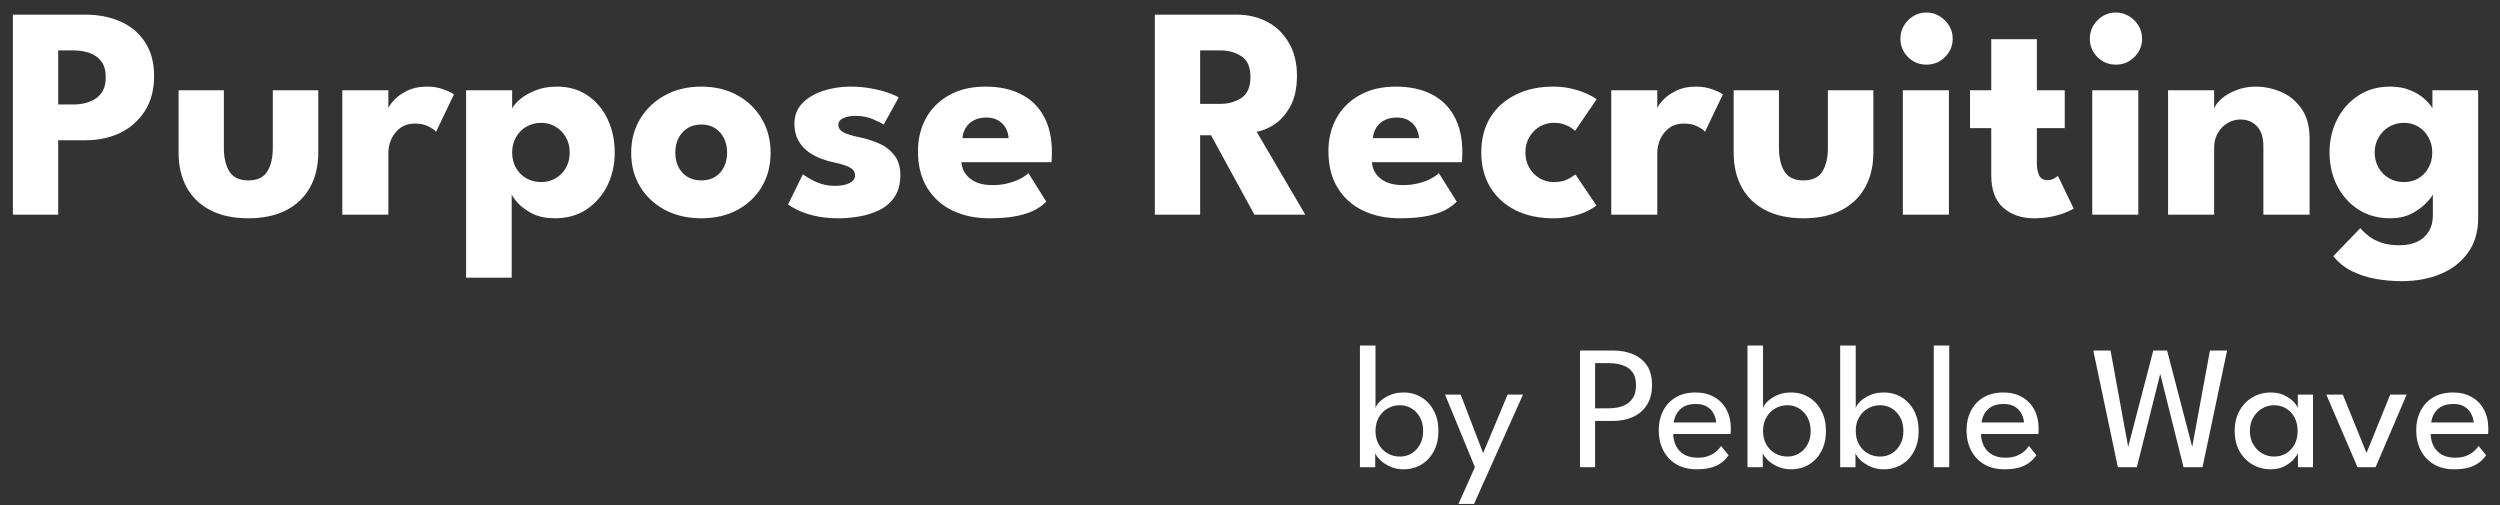 <?xml version="1.0" encoding="utf-8"?>
<svg xmlns="http://www.w3.org/2000/svg" fill="none" height="40" viewBox="0 0 198 40" width="198">
<rect x="0" y="0" width="198" height="40" fill="#333333" stroke="none"/>
<path d="M1.02 1.16H6.78C7.796 1.16 8.712 1.34 9.528 1.7C10.344 2.052 10.992 2.592 11.472 3.32C11.96 4.04 12.204 4.944 12.204 6.032C12.204 7.112 11.96 8.032 11.472 8.792C10.992 9.544 10.344 10.12 9.528 10.52C8.712 10.912 7.796 11.108 6.78 11.108H4.608V17H1.02V1.16ZM4.608 8.276H5.784C6.272 8.276 6.708 8.204 7.092 8.06C7.484 7.916 7.796 7.688 8.028 7.376C8.26 7.056 8.376 6.636 8.376 6.116C8.376 5.588 8.26 5.172 8.028 4.868C7.796 4.556 7.484 4.332 7.092 4.196C6.708 4.06 6.272 3.992 5.784 3.992H4.608V8.276ZM17.73 11.708C17.73 12.492 17.878 13.12 18.174 13.592C18.47 14.056 18.966 14.288 19.662 14.288C20.374 14.288 20.874 14.056 21.162 13.592C21.458 13.12 21.606 12.492 21.606 11.708V7.148H25.206V12.092C25.206 13.148 24.986 14.068 24.546 14.852C24.114 15.628 23.486 16.228 22.662 16.652C21.838 17.076 20.838 17.288 19.662 17.288C18.494 17.288 17.498 17.076 16.674 16.652C15.85 16.228 15.222 15.628 14.79 14.852C14.358 14.068 14.142 13.148 14.142 12.092V7.148H17.73V11.708ZM30.758 17H27.11V7.148H30.758V8.672H30.698C30.762 8.488 30.918 8.256 31.166 7.976C31.414 7.688 31.762 7.432 32.21 7.208C32.658 6.976 33.206 6.86 33.854 6.86C34.31 6.86 34.73 6.932 35.114 7.076C35.498 7.212 35.778 7.344 35.954 7.472L34.538 10.436C34.426 10.3 34.226 10.16 33.938 10.016C33.658 9.864 33.306 9.788 32.882 9.788C32.394 9.788 31.99 9.912 31.67 10.16C31.358 10.408 31.126 10.708 30.974 11.06C30.83 11.412 30.758 11.744 30.758 12.056V17ZM40.526 21.992H36.914V7.148H40.562V8.588C40.674 8.364 40.886 8.12 41.198 7.856C41.518 7.584 41.922 7.352 42.41 7.16C42.906 6.96 43.466 6.86 44.09 6.86C45.05 6.86 45.87 7.096 46.55 7.568C47.238 8.04 47.766 8.672 48.134 9.464C48.502 10.248 48.686 11.12 48.686 12.08C48.686 13.04 48.49 13.916 48.098 14.708C47.706 15.492 47.154 16.12 46.442 16.592C45.738 17.056 44.906 17.288 43.946 17.288C43.258 17.288 42.67 17.168 42.182 16.928C41.702 16.68 41.322 16.408 41.042 16.112C40.77 15.808 40.598 15.572 40.526 15.404V21.992ZM45.122 12.08C45.122 11.632 45.022 11.232 44.822 10.88C44.622 10.52 44.35 10.24 44.006 10.04C43.67 9.832 43.29 9.728 42.866 9.728C42.426 9.728 42.03 9.832 41.678 10.04C41.334 10.24 41.062 10.52 40.862 10.88C40.662 11.232 40.562 11.632 40.562 12.08C40.562 12.528 40.662 12.932 40.862 13.292C41.062 13.644 41.334 13.92 41.678 14.12C42.03 14.32 42.426 14.42 42.866 14.42C43.29 14.42 43.67 14.32 44.006 14.12C44.35 13.92 44.622 13.644 44.822 13.292C45.022 12.932 45.122 12.528 45.122 12.08ZM55.547 17.288C54.467 17.288 53.507 17.068 52.667 16.628C51.835 16.18 51.179 15.568 50.699 14.792C50.227 14.008 49.991 13.112 49.991 12.104C49.991 11.096 50.227 10.2 50.699 9.416C51.179 8.624 51.835 8 52.667 7.544C53.507 7.088 54.467 6.86 55.547 6.86C56.627 6.86 57.579 7.088 58.403 7.544C59.227 8 59.871 8.624 60.335 9.416C60.799 10.2 61.031 11.096 61.031 12.104C61.031 13.112 60.799 14.008 60.335 14.792C59.871 15.568 59.227 16.18 58.403 16.628C57.579 17.068 56.627 17.288 55.547 17.288ZM55.547 14.288C55.963 14.288 56.323 14.196 56.627 14.012C56.931 13.828 57.167 13.568 57.335 13.232C57.503 12.896 57.587 12.516 57.587 12.092C57.587 11.66 57.503 11.276 57.335 10.94C57.167 10.604 56.931 10.34 56.627 10.148C56.323 9.956 55.963 9.86 55.547 9.86C55.131 9.86 54.767 9.956 54.455 10.148C54.151 10.34 53.911 10.604 53.735 10.94C53.567 11.276 53.483 11.66 53.483 12.092C53.483 12.516 53.567 12.896 53.735 13.232C53.911 13.568 54.151 13.828 54.455 14.012C54.767 14.196 55.131 14.288 55.547 14.288ZM67.346 6.86C67.994 6.86 68.586 6.916 69.122 7.028C69.658 7.132 70.106 7.252 70.466 7.388C70.834 7.524 71.07 7.636 71.174 7.724L69.986 9.872C69.834 9.76 69.55 9.616 69.134 9.44C68.726 9.264 68.27 9.176 67.766 9.176C67.382 9.176 67.058 9.236 66.794 9.356C66.53 9.468 66.398 9.648 66.398 9.896C66.398 10.144 66.542 10.344 66.83 10.496C67.126 10.64 67.55 10.768 68.102 10.88C68.582 10.976 69.07 11.128 69.566 11.336C70.062 11.544 70.474 11.852 70.802 12.26C71.138 12.66 71.306 13.196 71.306 13.868C71.306 14.556 71.158 15.124 70.862 15.572C70.566 16.02 70.174 16.368 69.686 16.616C69.198 16.864 68.67 17.036 68.102 17.132C67.534 17.236 66.982 17.288 66.446 17.288C65.694 17.288 65.038 17.22 64.478 17.084C63.926 16.948 63.478 16.792 63.134 16.616C62.79 16.44 62.55 16.3 62.414 16.196L63.59 13.796C63.798 13.972 64.138 14.172 64.61 14.396C65.082 14.612 65.582 14.72 66.11 14.72C66.622 14.72 67.018 14.644 67.298 14.492C67.578 14.34 67.718 14.14 67.718 13.892C67.718 13.692 67.65 13.532 67.514 13.412C67.378 13.292 67.186 13.188 66.938 13.1C66.69 13.012 66.39 12.932 66.038 12.86C65.718 12.796 65.378 12.696 65.018 12.56C64.658 12.424 64.318 12.24 63.998 12.008C63.678 11.768 63.418 11.468 63.218 11.108C63.018 10.748 62.918 10.312 62.918 9.8C62.918 9.144 63.13 8.6 63.554 8.168C63.978 7.736 64.526 7.412 65.198 7.196C65.87 6.972 66.586 6.86 67.346 6.86ZM76.146 12.848C76.17 13.2 76.282 13.512 76.482 13.784C76.682 14.056 76.958 14.272 77.31 14.432C77.67 14.584 78.094 14.66 78.582 14.66C79.046 14.66 79.462 14.612 79.83 14.516C80.206 14.42 80.53 14.3 80.802 14.156C81.082 14.012 81.298 13.864 81.45 13.712L82.866 15.968C82.666 16.184 82.382 16.396 82.014 16.604C81.654 16.804 81.178 16.968 80.586 17.096C79.994 17.224 79.246 17.288 78.342 17.288C77.254 17.288 76.286 17.084 75.438 16.676C74.59 16.268 73.922 15.668 73.434 14.876C72.946 14.084 72.702 13.116 72.702 11.972C72.702 11.012 72.91 10.148 73.326 9.38C73.75 8.604 74.362 7.992 75.162 7.544C75.962 7.088 76.926 6.86 78.054 6.86C79.126 6.86 80.054 7.056 80.838 7.448C81.63 7.84 82.238 8.424 82.662 9.2C83.094 9.968 83.31 10.928 83.31 12.08C83.31 12.144 83.306 12.272 83.298 12.464C83.298 12.656 83.29 12.784 83.274 12.848H76.146ZM79.878 10.94C79.87 10.684 79.802 10.432 79.674 10.184C79.546 9.928 79.354 9.72 79.098 9.56C78.842 9.392 78.514 9.308 78.114 9.308C77.714 9.308 77.374 9.388 77.094 9.548C76.822 9.7 76.614 9.9 76.47 10.148C76.326 10.396 76.246 10.66 76.23 10.94H79.878ZM91.463 1.16H97.919C98.839 1.16 99.659 1.352 100.379 1.736C101.099 2.12 101.667 2.676 102.083 3.404C102.507 4.124 102.719 4.984 102.719 5.984C102.719 6.984 102.539 7.804 102.179 8.444C101.827 9.076 101.403 9.552 100.907 9.872C100.411 10.184 99.951 10.372 99.527 10.436L103.379 17H99.347L95.915 10.712H95.051V17H91.463V1.16ZM95.051 8.228H96.635C97.275 8.228 97.835 8.072 98.315 7.76C98.795 7.448 99.035 6.896 99.035 6.104C99.035 5.312 98.799 4.764 98.327 4.46C97.855 4.148 97.299 3.992 96.659 3.992H95.051V8.228ZM108.654 12.848C108.678 13.2 108.79 13.512 108.99 13.784C109.19 14.056 109.466 14.272 109.818 14.432C110.178 14.584 110.602 14.66 111.09 14.66C111.554 14.66 111.97 14.612 112.338 14.516C112.714 14.42 113.038 14.3 113.31 14.156C113.59 14.012 113.806 13.864 113.958 13.712L115.374 15.968C115.174 16.184 114.89 16.396 114.522 16.604C114.162 16.804 113.686 16.968 113.094 17.096C112.502 17.224 111.754 17.288 110.85 17.288C109.762 17.288 108.794 17.084 107.946 16.676C107.098 16.268 106.43 15.668 105.942 14.876C105.454 14.084 105.21 13.116 105.21 11.972C105.21 11.012 105.418 10.148 105.834 9.38C106.258 8.604 106.87 7.992 107.67 7.544C108.47 7.088 109.434 6.86 110.562 6.86C111.634 6.86 112.562 7.056 113.346 7.448C114.138 7.84 114.746 8.424 115.17 9.2C115.602 9.968 115.818 10.928 115.818 12.08C115.818 12.144 115.814 12.272 115.806 12.464C115.806 12.656 115.798 12.784 115.782 12.848H108.654ZM112.386 10.94C112.378 10.684 112.31 10.432 112.182 10.184C112.054 9.928 111.862 9.72 111.606 9.56C111.35 9.392 111.022 9.308 110.622 9.308C110.222 9.308 109.882 9.388 109.602 9.548C109.33 9.7 109.122 9.9 108.978 10.148C108.834 10.396 108.754 10.66 108.738 10.94H112.386ZM123.043 14.42C123.499 14.42 123.875 14.344 124.171 14.192C124.467 14.032 124.667 13.904 124.771 13.808L126.439 16.28C126.311 16.384 126.091 16.52 125.779 16.688C125.467 16.848 125.075 16.988 124.603 17.108C124.139 17.228 123.607 17.288 123.007 17.288C121.879 17.288 120.887 17.076 120.031 16.652C119.175 16.22 118.507 15.612 118.027 14.828C117.555 14.044 117.319 13.124 117.319 12.068C117.319 11.004 117.555 10.084 118.027 9.308C118.507 8.532 119.175 7.932 120.031 7.508C120.887 7.076 121.879 6.86 123.007 6.86C123.599 6.86 124.127 6.924 124.591 7.052C125.063 7.172 125.459 7.312 125.779 7.472C126.099 7.624 126.323 7.756 126.451 7.868L124.747 10.364C124.691 10.308 124.587 10.228 124.435 10.124C124.291 10.02 124.103 9.928 123.871 9.848C123.639 9.768 123.363 9.728 123.043 9.728C122.651 9.728 122.283 9.828 121.939 10.028C121.603 10.228 121.331 10.504 121.123 10.856C120.915 11.208 120.811 11.612 120.811 12.068C120.811 12.524 120.915 12.932 121.123 13.292C121.331 13.644 121.603 13.92 121.939 14.12C122.283 14.32 122.651 14.42 123.043 14.42ZM131.258 17H127.61V7.148H131.258V8.672H131.198C131.262 8.488 131.418 8.256 131.666 7.976C131.914 7.688 132.262 7.432 132.71 7.208C133.158 6.976 133.706 6.86 134.354 6.86C134.81 6.86 135.23 6.932 135.614 7.076C135.998 7.212 136.278 7.344 136.454 7.472L135.038 10.436C134.926 10.3 134.726 10.16 134.438 10.016C134.158 9.864 133.806 9.788 133.382 9.788C132.894 9.788 132.49 9.912 132.17 10.16C131.858 10.408 131.626 10.708 131.474 11.06C131.33 11.412 131.258 11.744 131.258 12.056V17ZM140.894 11.708C140.894 12.492 141.042 13.12 141.338 13.592C141.634 14.056 142.13 14.288 142.826 14.288C143.538 14.288 144.038 14.056 144.326 13.592C144.622 13.12 144.77 12.492 144.77 11.708V7.148H148.37V12.092C148.37 13.148 148.15 14.068 147.71 14.852C147.278 15.628 146.65 16.228 145.826 16.652C145.002 17.076 144.002 17.288 142.826 17.288C141.658 17.288 140.662 17.076 139.838 16.652C139.014 16.228 138.386 15.628 137.954 14.852C137.522 14.068 137.306 13.148 137.306 12.092V7.148H140.894V11.708ZM150.706 17V7.148H154.354V17H150.706ZM152.578 5.12C152.002 5.12 151.514 4.92 151.114 4.52C150.714 4.112 150.514 3.628 150.514 3.068C150.514 2.508 150.714 2.024 151.114 1.616C151.522 1.2 152.01 0.992 152.578 0.992C152.954 0.992 153.298 1.088 153.61 1.28C153.922 1.464 154.174 1.712 154.366 2.024C154.558 2.336 154.654 2.684 154.654 3.068C154.654 3.628 154.45 4.112 154.042 4.52C153.634 4.92 153.146 5.12 152.578 5.12ZM156.027 7.148H157.707V3.104H161.319V7.148H163.527V10.148H161.319V12.896C161.319 13.304 161.379 13.636 161.499 13.892C161.619 14.14 161.839 14.264 162.159 14.264C162.375 14.264 162.559 14.216 162.711 14.12C162.863 14.024 162.955 13.96 162.987 13.928L164.235 16.52C164.179 16.568 164.003 16.656 163.707 16.784C163.419 16.912 163.051 17.028 162.603 17.132C162.155 17.236 161.655 17.288 161.103 17.288C160.119 17.288 159.307 17.012 158.667 16.46C158.027 15.9 157.707 15.04 157.707 13.88V10.148H156.027V7.148ZM165.706 17V7.148H169.354V17H165.706ZM167.578 5.12C167.002 5.12 166.514 4.92 166.114 4.52C165.714 4.112 165.514 3.628 165.514 3.068C165.514 2.508 165.714 2.024 166.114 1.616C166.522 1.2 167.01 0.992 167.578 0.992C167.954 0.992 168.298 1.088 168.61 1.28C168.922 1.464 169.174 1.712 169.366 2.024C169.558 2.336 169.654 2.684 169.654 3.068C169.654 3.628 169.45 4.112 169.042 4.52C168.634 4.92 168.146 5.12 167.578 5.12ZM178.647 6.86C179.335 6.86 180.007 7 180.663 7.28C181.319 7.56 181.859 8.004 182.283 8.612C182.707 9.212 182.919 10.004 182.919 10.988V17H179.259V11.588C179.259 10.884 179.091 10.356 178.755 10.004C178.419 9.644 177.979 9.464 177.435 9.464C177.075 9.464 176.735 9.56 176.415 9.752C176.103 9.936 175.847 10.2 175.647 10.544C175.455 10.88 175.359 11.268 175.359 11.708V17H171.711V7.148H175.359V8.6C175.455 8.336 175.655 8.072 175.959 7.808C176.271 7.536 176.659 7.312 177.123 7.136C177.595 6.952 178.103 6.86 178.647 6.86ZM190.211 22.268C189.523 22.268 188.839 22.208 188.159 22.088C187.487 21.968 186.859 21.764 186.275 21.476C185.691 21.188 185.199 20.792 184.799 20.288L186.935 18.068C187.119 18.284 187.343 18.496 187.607 18.704C187.879 18.912 188.211 19.084 188.603 19.22C189.003 19.356 189.487 19.424 190.055 19.424C190.583 19.424 191.043 19.332 191.435 19.148C191.827 18.964 192.131 18.696 192.347 18.344C192.571 17.992 192.683 17.564 192.683 17.06V16.82H196.271V17.276C196.271 18.364 195.999 19.28 195.455 20.024C194.919 20.768 194.195 21.328 193.283 21.704C192.371 22.08 191.347 22.268 190.211 22.268ZM192.683 17V15.404C192.611 15.564 192.427 15.796 192.131 16.1C191.843 16.404 191.459 16.68 190.979 16.928C190.499 17.168 189.939 17.288 189.299 17.288C188.339 17.288 187.499 17.056 186.779 16.592C186.059 16.12 185.499 15.492 185.099 14.708C184.699 13.916 184.499 13.04 184.499 12.08C184.499 11.12 184.699 10.248 185.099 9.464C185.499 8.672 186.059 8.04 186.779 7.568C187.499 7.096 188.339 6.86 189.299 6.86C189.915 6.86 190.455 6.96 190.919 7.16C191.383 7.352 191.759 7.584 192.047 7.856C192.335 8.12 192.535 8.364 192.647 8.588V7.148H196.271V17H192.683ZM188.075 12.08C188.075 12.528 188.179 12.932 188.387 13.292C188.595 13.644 188.871 13.92 189.215 14.12C189.567 14.32 189.955 14.42 190.379 14.42C190.819 14.42 191.207 14.32 191.543 14.12C191.879 13.92 192.143 13.644 192.335 13.292C192.535 12.932 192.635 12.528 192.635 12.08C192.635 11.632 192.535 11.232 192.335 10.88C192.143 10.52 191.879 10.24 191.543 10.04C191.207 9.832 190.819 9.728 190.379 9.728C189.955 9.728 189.567 9.832 189.215 10.04C188.871 10.24 188.595 10.52 188.387 10.88C188.179 11.232 188.075 11.632 188.075 12.08Z" fill="white"/>
<path d="M107.707 37V27.368H108.939V32.331C108.967 32.186 109.077 32.016 109.268 31.82C109.459 31.624 109.716 31.454 110.038 31.309C110.36 31.16 110.731 31.085 111.151 31.085C111.688 31.085 112.164 31.213 112.579 31.47C112.994 31.722 113.321 32.077 113.559 32.534C113.802 32.987 113.923 33.519 113.923 34.13C113.923 34.741 113.802 35.276 113.559 35.733C113.321 36.186 112.994 36.538 112.579 36.79C112.164 37.042 111.688 37.168 111.151 37.168C110.754 37.168 110.395 37.093 110.073 36.944C109.756 36.795 109.497 36.62 109.296 36.419C109.095 36.218 108.969 36.039 108.918 35.88V37H107.707ZM112.712 34.13C112.712 33.715 112.628 33.355 112.46 33.052C112.292 32.749 112.068 32.513 111.788 32.345C111.513 32.177 111.209 32.093 110.878 32.093C110.519 32.093 110.192 32.179 109.898 32.352C109.604 32.52 109.371 32.758 109.198 33.066C109.025 33.369 108.939 33.724 108.939 34.13C108.939 34.536 109.025 34.893 109.198 35.201C109.371 35.504 109.604 35.74 109.898 35.908C110.192 36.076 110.519 36.16 110.878 36.16C111.209 36.16 111.513 36.078 111.788 35.915C112.068 35.747 112.292 35.511 112.46 35.208C112.628 34.905 112.712 34.545 112.712 34.13ZM117.464 35.887L119.403 31.253H120.621L116.743 39.912H115.511L116.813 37L114.447 31.253H115.686L117.464 35.887ZM125.135 27.76H127.753C128.332 27.76 128.852 27.856 129.314 28.047C129.781 28.234 130.152 28.528 130.427 28.929C130.702 29.33 130.84 29.853 130.84 30.497C130.84 31.136 130.702 31.666 130.427 32.086C130.152 32.506 129.781 32.821 129.314 33.031C128.852 33.236 128.332 33.339 127.753 33.339H126.332V37H125.135V27.76ZM126.332 32.338H127.424C127.821 32.338 128.18 32.28 128.502 32.163C128.829 32.046 129.088 31.855 129.279 31.589C129.475 31.323 129.573 30.966 129.573 30.518C129.573 30.065 129.475 29.713 129.279 29.461C129.088 29.204 128.829 29.025 128.502 28.922C128.18 28.815 127.821 28.761 127.424 28.761H126.332V32.338ZM132.519 34.375C132.524 34.72 132.599 35.035 132.743 35.32C132.888 35.605 133.103 35.831 133.387 35.999C133.677 36.167 134.031 36.251 134.451 36.251C134.806 36.251 135.107 36.2 135.354 36.097C135.606 35.99 135.812 35.864 135.97 35.719C136.129 35.57 136.243 35.437 136.313 35.32L136.908 36.055C136.754 36.279 136.565 36.475 136.341 36.643C136.122 36.811 135.854 36.939 135.536 37.028C135.219 37.121 134.832 37.168 134.374 37.168C133.758 37.168 133.224 37.037 132.771 36.776C132.323 36.51 131.978 36.144 131.735 35.677C131.493 35.206 131.371 34.667 131.371 34.06C131.371 33.5 131.486 32.996 131.714 32.548C131.943 32.095 132.274 31.738 132.708 31.477C133.147 31.216 133.674 31.085 134.29 31.085C134.855 31.085 135.345 31.204 135.76 31.442C136.18 31.675 136.505 32.007 136.733 32.436C136.967 32.865 137.083 33.379 137.083 33.976C137.083 34.013 137.081 34.081 137.076 34.179C137.072 34.272 137.067 34.338 137.062 34.375H132.519ZM135.921 33.458C135.917 33.267 135.861 33.057 135.753 32.828C135.651 32.599 135.483 32.403 135.249 32.24C135.016 32.077 134.701 31.995 134.304 31.995C133.894 31.995 133.562 32.074 133.31 32.233C133.063 32.392 132.881 32.585 132.764 32.814C132.648 33.038 132.58 33.253 132.561 33.458H135.921ZM138.4 37V27.368H139.632V32.331C139.66 32.186 139.77 32.016 139.961 31.82C140.153 31.624 140.409 31.454 140.731 31.309C141.053 31.16 141.424 31.085 141.844 31.085C142.381 31.085 142.857 31.213 143.272 31.47C143.688 31.722 144.014 32.077 144.252 32.534C144.495 32.987 144.616 33.519 144.616 34.13C144.616 34.741 144.495 35.276 144.252 35.733C144.014 36.186 143.688 36.538 143.272 36.79C142.857 37.042 142.381 37.168 141.844 37.168C141.448 37.168 141.088 37.093 140.766 36.944C140.449 36.795 140.19 36.62 139.989 36.419C139.789 36.218 139.663 36.039 139.611 35.88V37H138.4ZM143.405 34.13C143.405 33.715 143.321 33.355 143.153 33.052C142.985 32.749 142.761 32.513 142.481 32.345C142.206 32.177 141.903 32.093 141.571 32.093C141.212 32.093 140.885 32.179 140.591 32.352C140.297 32.52 140.064 32.758 139.891 33.066C139.719 33.369 139.632 33.724 139.632 34.13C139.632 34.536 139.719 34.893 139.891 35.201C140.064 35.504 140.297 35.74 140.591 35.908C140.885 36.076 141.212 36.16 141.571 36.16C141.903 36.16 142.206 36.078 142.481 35.915C142.761 35.747 142.985 35.511 143.153 35.208C143.321 34.905 143.405 34.545 143.405 34.13ZM145.742 37V27.368H146.974V32.331C147.002 32.186 147.112 32.016 147.303 31.82C147.494 31.624 147.751 31.454 148.073 31.309C148.395 31.16 148.766 31.085 149.186 31.085C149.723 31.085 150.199 31.213 150.614 31.47C151.029 31.722 151.356 32.077 151.594 32.534C151.837 32.987 151.958 33.519 151.958 34.13C151.958 34.741 151.837 35.276 151.594 35.733C151.356 36.186 151.029 36.538 150.614 36.79C150.199 37.042 149.723 37.168 149.186 37.168C148.789 37.168 148.43 37.093 148.108 36.944C147.791 36.795 147.532 36.62 147.331 36.419C147.13 36.218 147.004 36.039 146.953 35.88V37H145.742ZM150.747 34.13C150.747 33.715 150.663 33.355 150.495 33.052C150.327 32.749 150.103 32.513 149.823 32.345C149.548 32.177 149.244 32.093 148.913 32.093C148.554 32.093 148.227 32.179 147.933 32.352C147.639 32.52 147.406 32.758 147.233 33.066C147.06 33.369 146.974 33.724 146.974 34.13C146.974 34.536 147.06 34.893 147.233 35.201C147.406 35.504 147.639 35.74 147.933 35.908C148.227 36.076 148.554 36.16 148.913 36.16C149.244 36.16 149.548 36.078 149.823 35.915C150.103 35.747 150.327 35.511 150.495 35.208C150.663 34.905 150.747 34.545 150.747 34.13ZM154.379 37H153.154V27.368H154.379V37ZM156.896 34.375C156.901 34.72 156.976 35.035 157.12 35.32C157.265 35.605 157.48 35.831 157.764 35.999C158.054 36.167 158.408 36.251 158.828 36.251C159.183 36.251 159.484 36.2 159.731 36.097C159.983 35.99 160.189 35.864 160.347 35.719C160.506 35.57 160.62 35.437 160.69 35.32L161.285 36.055C161.131 36.279 160.942 36.475 160.718 36.643C160.499 36.811 160.231 36.939 159.913 37.028C159.596 37.121 159.209 37.168 158.751 37.168C158.135 37.168 157.601 37.037 157.148 36.776C156.7 36.51 156.355 36.144 156.112 35.677C155.87 35.206 155.748 34.667 155.748 34.06C155.748 33.5 155.863 32.996 156.091 32.548C156.32 32.095 156.651 31.738 157.085 31.477C157.524 31.216 158.051 31.085 158.667 31.085C159.232 31.085 159.722 31.204 160.137 31.442C160.557 31.675 160.882 32.007 161.11 32.436C161.344 32.865 161.46 33.379 161.46 33.976C161.46 34.013 161.458 34.081 161.453 34.179C161.449 34.272 161.444 34.338 161.439 34.375H156.896ZM160.298 33.458C160.294 33.267 160.238 33.057 160.13 32.828C160.028 32.599 159.86 32.403 159.626 32.24C159.393 32.077 159.078 31.995 158.681 31.995C158.271 31.995 157.939 32.074 157.687 32.233C157.44 32.392 157.258 32.585 157.141 32.814C157.025 33.038 156.957 33.253 156.938 33.458H160.298ZM174.44 37H172.935L170.975 29.153H171.206L169.239 37H167.734L165.788 27.76H167.153L168.56 35.439H168.539L170.541 27.76H171.633L173.635 35.439H173.614L175.028 27.76H176.386L174.44 37ZM182 37V35.88C181.962 35.997 181.853 36.158 181.671 36.363C181.493 36.568 181.248 36.755 180.936 36.923C180.628 37.086 180.264 37.168 179.844 37.168C179.312 37.168 178.829 37.042 178.395 36.79C177.965 36.538 177.622 36.186 177.366 35.733C177.114 35.276 176.988 34.741 176.988 34.13C176.988 33.519 177.114 32.987 177.366 32.534C177.622 32.077 177.965 31.722 178.395 31.47C178.829 31.213 179.312 31.085 179.844 31.085C180.259 31.085 180.618 31.16 180.922 31.309C181.23 31.458 181.475 31.631 181.657 31.827C181.843 32.023 181.953 32.191 181.986 32.331V31.253H183.19V37H182ZM178.192 34.13C178.192 34.545 178.283 34.905 178.465 35.208C178.647 35.511 178.882 35.747 179.172 35.915C179.466 36.078 179.778 36.16 180.11 36.16C180.464 36.16 180.782 36.076 181.062 35.908C181.342 35.74 181.563 35.504 181.727 35.201C181.89 34.893 181.972 34.536 181.972 34.13C181.972 33.724 181.89 33.369 181.727 33.066C181.563 32.758 181.342 32.52 181.062 32.352C180.782 32.179 180.464 32.093 180.11 32.093C179.778 32.093 179.466 32.177 179.172 32.345C178.882 32.513 178.647 32.749 178.465 33.052C178.283 33.355 178.192 33.715 178.192 34.13ZM184.243 31.253H185.552L187.428 35.873L189.304 31.253H190.606L188.149 37H186.714L184.243 31.253ZM192.512 34.375C192.516 34.72 192.591 35.035 192.736 35.32C192.88 35.605 193.095 35.831 193.38 35.999C193.669 36.167 194.024 36.251 194.444 36.251C194.798 36.251 195.099 36.2 195.347 36.097C195.599 35.99 195.804 35.864 195.963 35.719C196.121 35.57 196.236 35.437 196.306 35.32L196.901 36.055C196.747 36.279 196.558 36.475 196.334 36.643C196.114 36.811 195.846 36.939 195.529 37.028C195.211 37.121 194.824 37.168 194.367 37.168C193.751 37.168 193.216 37.037 192.764 36.776C192.316 36.51 191.97 36.144 191.728 35.677C191.485 35.206 191.364 34.667 191.364 34.06C191.364 33.5 191.478 32.996 191.707 32.548C191.935 32.095 192.267 31.738 192.701 31.477C193.139 31.216 193.667 31.085 194.283 31.085C194.847 31.085 195.337 31.204 195.753 31.442C196.173 31.675 196.497 32.007 196.726 32.436C196.959 32.865 197.076 33.379 197.076 33.976C197.076 34.013 197.073 34.081 197.069 34.179C197.064 34.272 197.059 34.338 197.055 34.375H192.512ZM195.914 33.458C195.909 33.267 195.853 33.057 195.746 32.828C195.643 32.599 195.475 32.403 195.242 32.24C195.008 32.077 194.693 31.995 194.297 31.995C193.886 31.995 193.555 32.074 193.303 32.233C193.055 32.392 192.873 32.585 192.757 32.814C192.64 33.038 192.572 33.253 192.554 33.458H195.914Z" fill="white"/>
</svg>
